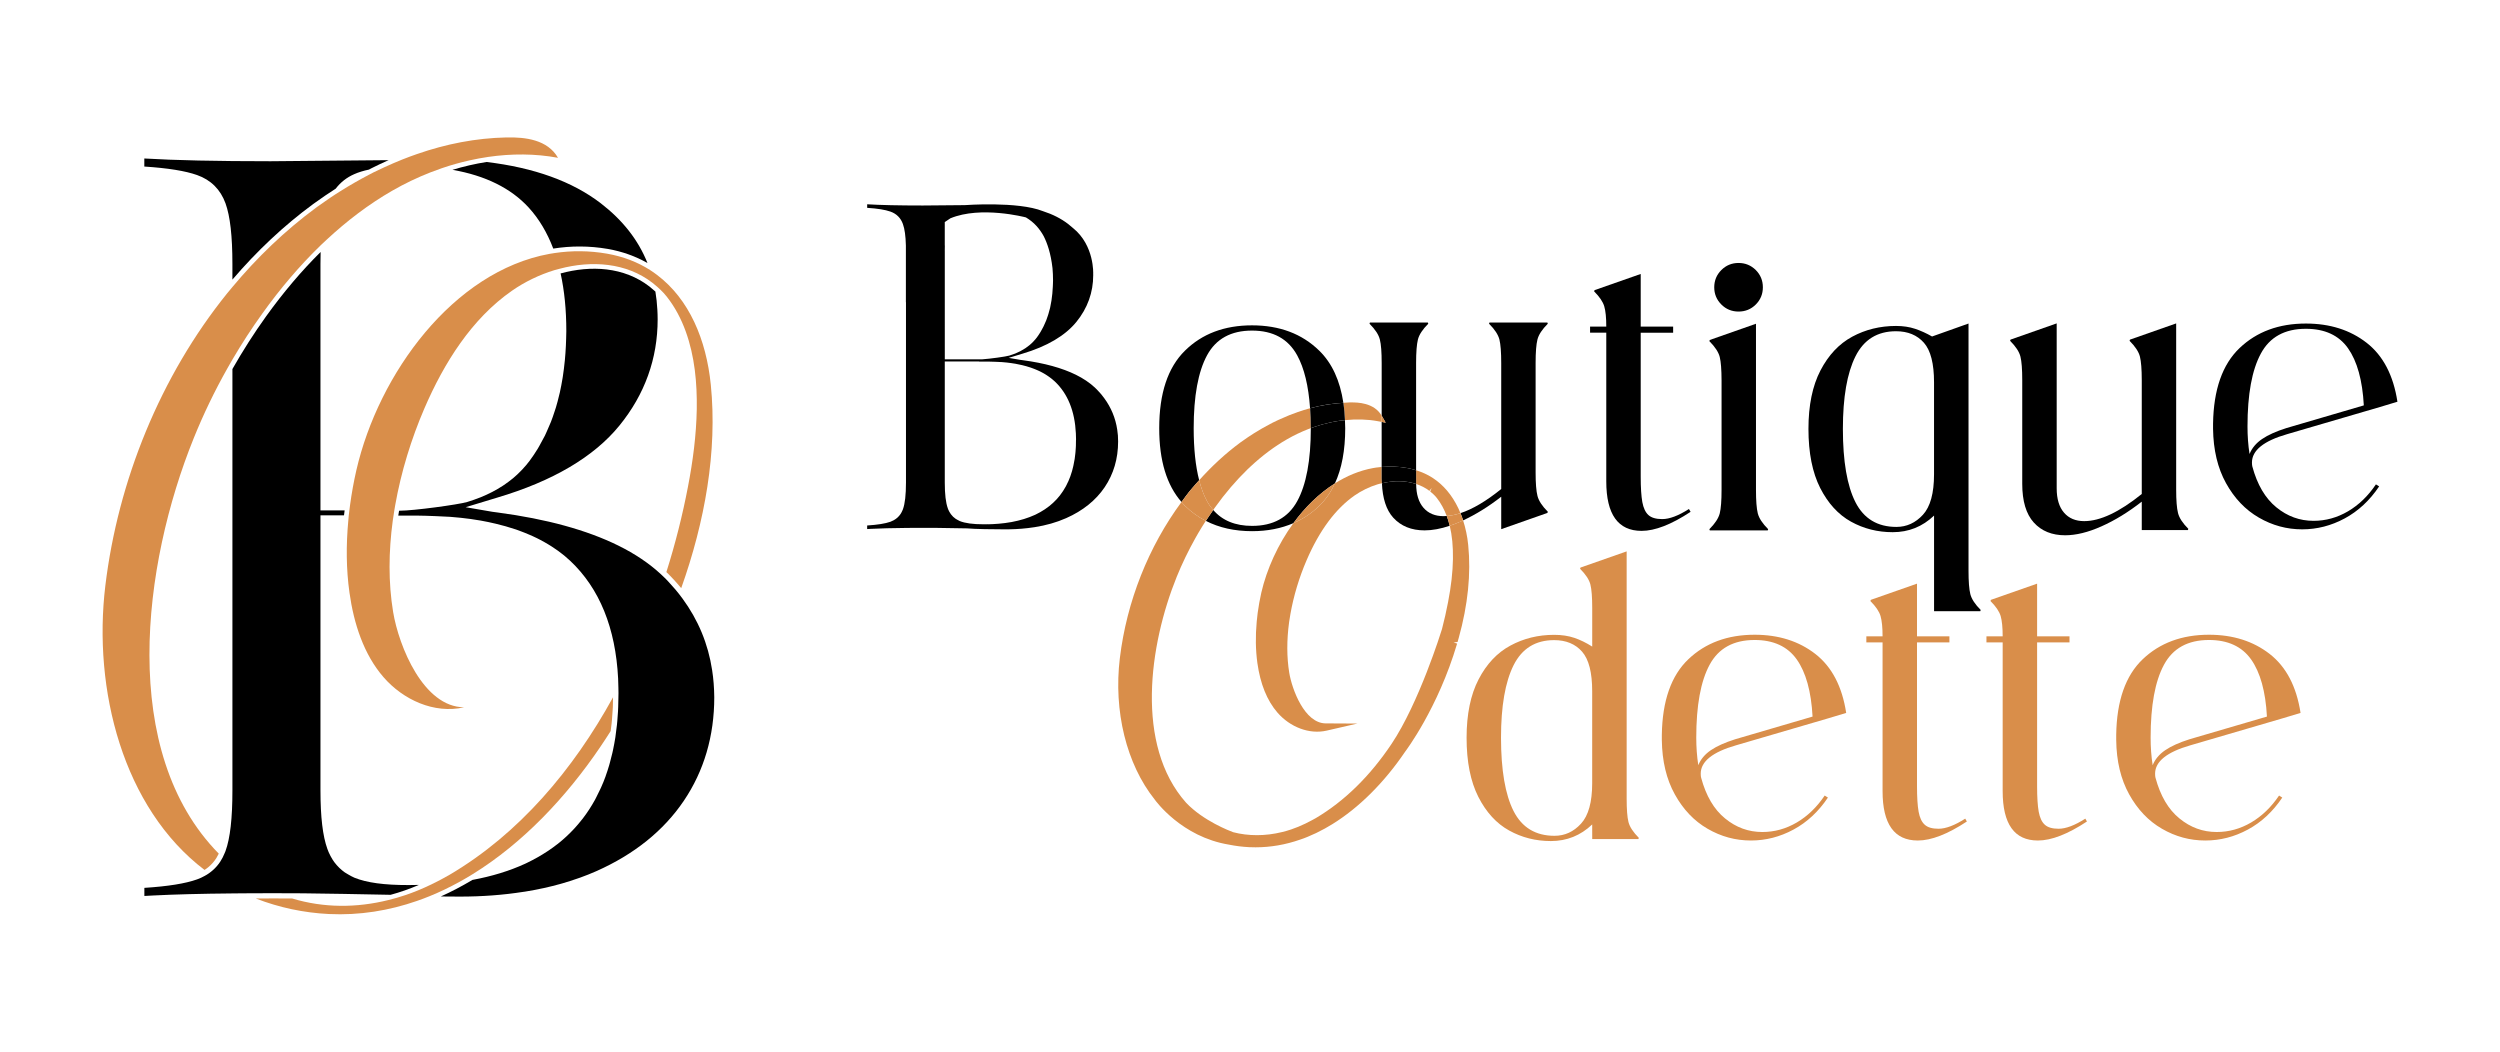 <?xml version="1.0" encoding="utf-8"?>
<!-- Generator: Adobe Illustrator 16.0.0, SVG Export Plug-In . SVG Version: 6.00 Build 0)  -->
<!DOCTYPE svg PUBLIC "-//W3C//DTD SVG 1.1//EN" "http://www.w3.org/Graphics/SVG/1.1/DTD/svg11.dtd">
<svg version="1.1" id="Calque_1" xmlns="http://www.w3.org/2000/svg" xmlns:xlink="http://www.w3.org/1999/xlink" x="0px" y="0px"
	 width="193.916px" height="81.573px" viewBox="0 -15.927 193.916 81.573" enable-background="new 0 -15.927 193.916 81.573"
	 xml:space="preserve">
<g>
	<g>
		<g>
			<path fill="#D98E4A" d="M34.896,51.912c-0.175,0.103-0.35,0.197-0.523,0.292c-0.306,0.167-0.612,0.324-0.921,0.473
				c-0.665,0.322-1.341,0.604-2.026,0.832c-0.426,0.146-0.856,0.267-1.284,0.373c-2.485,0.621-5.035,0.621-7.476-0.116l0,0
				c-0.378-0.005-0.752-0.005-1.128-0.005c-0.037,0-0.076,0-0.115,0c-0.091,0-0.187,0-0.277,0c-0.076,0-0.148,0-0.225,0
				c-0.364,0-0.724,0-1.077,0.005c1.815,0.707,3.729,1.109,5.66,1.204c2.386,0.115,4.675-0.263,6.839-1.015
				c0.334-0.117,0.669-0.241,0.996-0.375c0.79-0.321,1.558-0.694,2.311-1.109c0.335-0.186,0.669-0.379,0.997-0.582
				c3.91-2.412,7.275-5.985,9.909-9.869c0.274-0.403,0.545-0.819,0.811-1.238c0.025-0.192,0.051-0.382,0.073-0.578
				c0.011-0.088,0.019-0.174,0.026-0.261c0-0.02,0.003-0.034,0.003-0.053c0.021-0.239,0.039-0.48,0.052-0.724
				c0.003-0.069,0.01-0.138,0.013-0.21c0-0.033,0-0.068,0.004-0.102c0.01-0.229,0.014-0.465,0.014-0.697
				C44.456,43.795,40.254,48.75,34.896,51.912z"/>
			<path fill="#D98E4A" d="M24.891,3.083c0.143-0.138,0.287-0.274,0.434-0.407c1.568-1.458,3.267-2.758,5.104-3.813
				c0.95-0.546,1.942-1.022,2.967-1.423c0.287-0.113,0.578-0.219,0.87-0.319c0.706-0.244,1.426-0.444,2.154-0.608
				c0.479-0.109,0.963-0.196,1.45-0.269c1.809-0.262,3.639-0.262,5.413,0.069c-0.811-1.408-2.521-1.612-4.001-1.58
				c-2.379,0.051-4.682,0.506-6.923,1.284c-0.389,0.134-0.779,0.28-1.165,0.433c-0.454,0.182-0.906,0.378-1.357,0.585
				c-0.283,0.131-0.571,0.262-0.855,0.404c-0.127,0.065-0.254,0.134-0.382,0.199c-0.752,0.394-1.488,0.816-2.208,1.271
				c-0.267,0.167-0.536,0.338-0.797,0.517C25.27-0.356,24.947-0.13,24.63,0.099c-0.043,0.032-0.087,0.061-0.131,0.095
				c-2.391,1.768-4.554,3.842-6.47,6.14c-0.135,0.165-0.274,0.326-0.408,0.491c-5.187,6.429-8.467,14.549-9.449,22.668
				c-0.979,8.075,1.372,17.256,7.693,22.059c0.106-0.068,0.205-0.143,0.302-0.221c0.24-0.201,0.448-0.438,0.619-0.71
				c0.065-0.105,0.127-0.218,0.183-0.334l0,0c-7.768-7.893-5.927-22.384-1.935-32.244c0.745-1.844,1.614-3.642,2.589-5.373
				c0.134-0.241,0.269-0.477,0.408-0.713c0.719-1.226,1.491-2.42,2.32-3.569C21.711,6.491,23.225,4.694,24.891,3.083z"/>
			<path fill="#D98E4A" d="M55.135,13.92c-0.352-3.511-1.681-6.643-4.168-8.52c-0.179-0.134-0.361-0.267-0.55-0.385
				c-0.957-0.608-2.063-1.043-3.332-1.266c-1.394-0.243-2.747-0.243-4.049-0.051c-0.134,0.021-0.273,0.039-0.407,0.065
				c-7.477,1.361-13.264,9.295-14.988,16.785c-0.204,0.892-0.367,1.797-0.491,2.715c-0.019,0.135-0.037,0.272-0.051,0.407
				c-0.015,0.127-0.037,0.255-0.047,0.383c-0.014,0.134-0.021,0.272-0.036,0.406c-0.175,1.878-0.165,3.766,0.091,5.581
				c0.335,2.4,1.103,4.788,2.645,6.563c1.502,1.731,3.91,2.867,6.246,2.332c-3.154-0.02-5.061-4.723-5.505-7.393
				c-0.377-2.284-0.352-4.689-0.028-7.087c0.018-0.133,0.04-0.271,0.062-0.406c0.018-0.128,0.037-0.255,0.058-0.383
				c0.021-0.135,0.047-0.272,0.069-0.407c0.459-2.598,1.252-5.155,2.255-7.486c1.528-3.55,3.677-6.978,6.807-9.153
				c0.985-0.684,2.112-1.233,3.292-1.594c0.131-0.04,0.262-0.071,0.392-0.105c2.5-0.665,5.181-0.477,7.203,1.084
				c0.04,0.034,0.08,0.066,0.119,0.098c0.173,0.137,0.339,0.283,0.499,0.437c0.175,0.167,0.346,0.349,0.499,0.545
				c0.644,0.819,1.12,1.733,1.47,2.7c0.699,1.934,0.884,3.997,0.855,6.02c-0.037,2.029-0.301,4.038-0.681,6.012
				c-0.418,2.188-0.976,4.414-1.677,6.632c0.058,0.058,0.12,0.113,0.178,0.167l0,0c0.043,0.044,0.08,0.089,0.123,0.129
				c0.201,0.203,0.39,0.414,0.575,0.625c0.095,0.11,0.186,0.215,0.276,0.323C54.677,24.531,55.653,19.075,55.135,13.92z"/>
		</g>
		<g>
			<path d="M17.493-0.152c0.359,1,0.534,2.535,0.534,4.701V5.76c1.889-2.208,3.983-4.184,6.261-5.857l0.134-0.095
				c0.528-0.385,1.07-0.749,1.614-1.099c0.379-0.492,0.856-0.873,1.441-1.127l0,0c0.327-0.146,0.706-0.263,1.136-0.353
				c0.069-0.037,0.137-0.076,0.207-0.109c0.44-0.222,0.88-0.43,1.321-0.624c-0.007,0-0.019,0-0.03,0L20.981-3.42
				c-4.162,0-7.451-0.073-9.787-0.214v0.625c1.846,0.121,3.187,0.339,4.09,0.659C16.36-1.971,17.103-1.228,17.493-0.152z"/>
			<path d="M42.914,3.355c1.372-0.218,2.791-0.222,4.238,0.028c1.123,0.198,2.146,0.568,3.07,1.091
				c-0.713-1.782-1.91-3.313-3.614-4.627c-2.208-1.699-5.183-2.772-8.873-3.209c-0.876,0.139-1.76,0.342-2.637,0.608
				c2.554,0.448,4.536,1.426,5.912,2.928C41.81,1.049,42.443,2.115,42.914,3.355z"/>
			<path d="M27.492,52.154c-0.273-0.113-0.753-0.415-0.753-0.415c-0.146-0.102-0.276-0.214-0.403-0.334
				c-0.015-0.015-0.03-0.026-0.041-0.041c-0.128-0.124-0.244-0.258-0.353-0.403c0,0,0-0.004-0.004-0.004
				c-0.098-0.133-0.189-0.279-0.27-0.429c-0.019-0.037-0.04-0.073-0.058-0.109c-0.08-0.157-0.157-0.32-0.218-0.5
				c-0.36-0.995-0.535-2.479-0.535-4.534V24.048h1.826c0.015-0.128,0.033-0.255,0.048-0.383h-1.874V4.552
				c0-0.328,0.007-0.637,0.013-0.934c-1.469,1.455-2.88,3.117-4.223,4.983c-0.942,1.312-1.815,2.681-2.619,4.096v32.69
				c0,2.164-0.174,3.703-0.536,4.7c-0.018,0.052-0.039,0.095-0.058,0.141c-0.051,0.124-0.102,0.241-0.161,0.354
				c-0.058,0.111-0.124,0.221-0.189,0.327c-0.163,0.247-0.355,0.47-0.575,0.663c-0.095,0.083-0.192,0.163-0.297,0.235
				c-0.11,0.077-0.223,0.15-0.342,0.211c-0.182,0.102-0.374,0.193-0.583,0.266c-0.909,0.324-2.248,0.539-4.089,0.658v0.628
				c0.218-0.017,0.448-0.027,0.681-0.037c1.651-0.084,3.721-0.139,6.188-0.161c0.272-0.004,0.553-0.004,0.835-0.008
				c0.295-0.004,0.601-0.004,0.906-0.004c0.258,0,0.52,0,0.786-0.003c0.181,0,0.367,0,0.552,0c0.113,0,0.229,0,0.342,0
				c0.026,0,0.055,0,0.083,0c0.335,0,0.67,0.003,1.004,0.003c0.309,0,0.611,0,0.924,0.004c0.779,0.008,5.306,0.076,6.799,0.116
				c0.731-0.196,1.461-0.454,2.193-0.767c-0.262,0.007-0.527,0.011-0.797,0.011C29.806,52.729,28.435,52.539,27.492,52.154z"/>
			<path d="M55.237,36.049c-0.309-2.033-1.08-3.892-2.303-5.555c-0.083-0.116-0.174-0.23-0.261-0.343
				c-0.087-0.112-0.178-0.225-0.269-0.333c-0.178-0.211-0.363-0.418-0.556-0.624c-0.091-0.094-0.178-0.191-0.269-0.283
				c-0.012-0.01-0.019-0.019-0.03-0.024c-0.09-0.092-0.189-0.178-0.283-0.271c-0.906-0.839-2.009-1.586-3.315-2.229
				c-2.43-1.197-5.546-2.056-9.323-2.558l-0.44-0.059l-2.07-0.355l2.435-0.739c4.321-1.28,7.516-3.164,9.494-5.594
				c1.969-2.419,2.965-5.191,2.965-8.241c0-0.13-0.004-0.261-0.007-0.392c-0.004-0.069-0.011-0.305-0.016-0.353
				c-0.025-0.483-0.076-0.953-0.152-1.407c-0.161-0.146-0.32-0.276-0.458-0.389c-1.994-1.539-4.556-1.655-6.894-1.018
				c0.294,1.332,0.443,2.824,0.443,4.467c0,0.204-0.007,0.403-0.014,0.601c-0.003,0.101-0.018,0.477-0.021,0.559
				c-0.018,0.368-0.043,0.731-0.077,1.089c-0.003,0.021-0.003,0.039-0.007,0.062c-0.041,0.414-0.091,0.823-0.152,1.218
				c-0.008,0.046-0.016,0.091-0.022,0.138c-0.062,0.37-0.127,0.734-0.208,1.09c-0.018,0.076-0.037,0.146-0.055,0.223
				c-0.076,0.324-0.159,0.644-0.253,0.954c-0.034,0.106-0.069,0.207-0.103,0.313c-0.09,0.272-0.178,0.545-0.284,0.807
				c-0.054,0.142-0.116,0.277-0.179,0.415c-0.095,0.218-0.186,0.441-0.287,0.648c-0.095,0.189-0.197,0.371-0.299,0.552
				c-0.083,0.15-0.159,0.306-0.25,0.451c-0.2,0.328-0.41,0.645-0.637,0.947c0,0,0,0,0,0.002c-0.167,0.223-0.344,0.43-0.535,0.634
				c-0.043,0.043-0.083,0.091-0.127,0.135c-0.192,0.199-0.393,0.389-0.611,0.572c-0.014,0.014-0.033,0.025-0.051,0.04
				c-0.211,0.175-0.437,0.338-0.666,0.495c-0.037,0.022-0.069,0.047-0.105,0.069c-0.25,0.163-0.517,0.32-0.792,0.462
				c-0.015,0.007-0.029,0.013-0.041,0.021c-0.283,0.145-0.581,0.284-0.892,0.408c-0.003,0-0.007,0.003-0.011,0.003
				c-0.32,0.127-0.654,0.244-1,0.35c-0.004,0-0.008,0.004-0.011,0.004c-0.699,0.206-4.166,0.676-5.224,0.676h-0.059
				c-0.021,0.127-0.043,0.254-0.062,0.381h1.554c0.557,0,2.172,0.073,2.434,0.092c0.022,0,0.039,0.004,0.062,0.004
				c0.251,0.018,0.502,0.043,0.746,0.068c0.026,0.004,0.054,0.008,0.08,0.008c0.24,0.025,0.48,0.055,0.713,0.087
				c0.025,0.004,0.047,0.007,0.072,0.011c0.236,0.034,0.474,0.069,0.703,0.11c0.008,0,0.015,0.003,0.022,0.003
				c0.407,0.073,0.803,0.156,1.188,0.249c0.512,0.123,1.004,0.26,1.473,0.418c0.03,0.01,0.058,0.017,0.088,0.027
				c0.153,0.052,0.298,0.111,0.444,0.165c0.073,0.028,0.145,0.055,0.218,0.084c0.127,0.051,0.251,0.104,0.375,0.156
				c0.087,0.037,0.174,0.076,0.258,0.113c0.114,0.049,0.222,0.105,0.331,0.156c0.095,0.047,0.186,0.09,0.277,0.142
				c0.098,0.052,0.197,0.104,0.292,0.159c0.098,0.055,0.193,0.109,0.288,0.168c0.087,0.052,0.174,0.105,0.258,0.159
				c0.102,0.067,0.196,0.132,0.294,0.198c0.073,0.05,0.15,0.1,0.222,0.152c0.109,0.08,0.215,0.164,0.32,0.244
				c0.056,0.044,0.114,0.087,0.168,0.131c0.156,0.132,0.309,0.267,0.458,0.404c2.273,2.139,3.518,5.209,3.715,9.131
				c0.011,0.232,0.018,0.469,0.021,0.709c0.003,0.138,0.007,0.273,0.007,0.41c0,0.003,0,0.008,0,0.008
				c0,0.132-0.007,0.259-0.007,0.386c-0.004,0.233-0.007,0.462-0.015,0.688c-0.003,0.098-0.011,0.196-0.013,0.292
				c0,0.007,0,0.017,0,0.023c-0.016,0.259-0.034,0.514-0.055,0.764v0.004c-0.012,0.103-0.019,0.205-0.029,0.303
				c-0.019,0.186-0.044,0.363-0.069,0.546c-0.019,0.134-0.033,0.272-0.051,0.402c-0.003,0.016-0.003,0.033-0.007,0.048
				c-0.051,0.328-0.113,0.648-0.178,0.961c-0.019,0.081-0.037,0.161-0.054,0.24c-0.055,0.24-0.114,0.472-0.179,0.703
				c-0.022,0.079-0.044,0.159-0.065,0.239c-0.084,0.285-0.174,0.563-0.273,0.837c-0.004,0.008-0.004,0.015-0.007,0.026
				c-0.104,0.29-0.219,0.57-0.342,0.843c-0.021,0.052-0.048,0.105-0.073,0.156c-0.102,0.223-0.208,0.44-0.32,0.651
				c-0.029,0.057-0.059,0.112-0.087,0.169c-0.284,0.513-0.6,1-0.95,1.455c-0.022,0.024-0.043,0.054-0.066,0.08
				c-0.156,0.198-0.32,0.396-0.491,0.585c-0.033,0.036-0.065,0.072-0.095,0.105c-0.396,0.429-0.823,0.825-1.287,1.193
				c-0.011,0.011-0.022,0.019-0.037,0.025c-0.218,0.171-0.443,0.334-0.676,0.491c-0.033,0.021-0.066,0.043-0.098,0.064
				c-0.491,0.324-1.011,0.618-1.564,0.884c-0.019,0.009-0.117,0.056-0.146,0.07c-1.214,0.559-2.58,0.978-4.096,1.258
				c-0.807,0.483-1.625,0.913-2.452,1.284c0.469,0.008,0.953,0.01,1.477,0.01c1.736,0,3.373-0.125,4.915-0.367
				c0.025-0.003,0.124-0.018,0.149-0.02c0.474-0.076,0.936-0.164,1.386-0.263c0.025-0.007,0.052-0.01,0.076-0.014
				c0.438-0.097,0.863-0.206,1.281-0.321c0.063-0.02,0.124-0.033,0.183-0.053c0.378-0.107,0.745-0.229,1.108-0.355
				c0.08-0.028,0.167-0.056,0.247-0.084c0.421-0.153,0.837-0.316,1.236-0.494c0.004,0,0.004-0.004,0.008-0.004
				c2.932-1.301,5.218-3.136,6.786-5.46c1.564-2.316,2.36-5.021,2.36-8.027C55.395,37.424,55.343,36.73,55.237,36.049z"/>
		</g>
	</g>
	<g>
		<path d="M173.717,11.07c1.331-1.267,3.043-1.901,5.139-1.901c1.865,0,3.437,0.499,4.714,1.493c1.28,0.996,2.075,2.521,2.39,4.572
			l-1.352,0.408l-7.199,2.106c-1.821,0.524-2.733,1.258-2.733,2.2c0,0.146,0.013,0.25,0.031,0.314
			c0.378,1.403,0.998,2.457,1.856,3.158c0.858,0.704,1.821,1.052,2.889,1.052c0.942,0,1.833-0.246,2.673-0.738
			c0.838-0.492,1.56-1.189,2.167-2.09l0.25,0.157c-0.733,1.091-1.622,1.917-2.67,2.483c-1.049,0.566-2.148,0.848-3.301,0.848
			c-1.193,0-2.314-0.303-3.362-0.912c-1.048-0.606-1.896-1.498-2.545-2.671c-0.65-1.172-0.983-2.577-1.005-4.21V16.93
			C171.699,14.293,172.386,12.339,173.717,11.07z M174.488,19.288c0.187-0.461,0.514-0.849,0.974-1.162
			c0.459-0.313,1.091-0.598,1.886-0.849l6.004-1.76c-0.105-1.949-0.516-3.426-1.226-4.432c-0.712-1.006-1.804-1.509-3.271-1.509
			c-1.633,0-2.797,0.639-3.487,1.918c-0.693,1.278-1.038,3.162-1.038,5.655C174.33,17.886,174.381,18.597,174.488,19.288z"/>
		<path d="M133.394,11.762c-0.097-0.378-0.364-0.786-0.803-1.226l0.03-0.093l3.584-1.258V22.07c0,0.839,0.047,1.447,0.14,1.823
			c0.097,0.378,0.362,0.784,0.804,1.226l-0.032,0.094h-4.495l-0.03-0.094c0.438-0.441,0.706-0.848,0.803-1.226
			c0.093-0.376,0.14-0.984,0.14-1.823v-8.485C133.533,12.746,133.486,12.138,133.394,11.762z M133.519,5.02
			c0.364-0.365,0.812-0.55,1.334-0.55c0.523,0,0.971,0.186,1.338,0.55c0.364,0.367,0.548,0.812,0.548,1.336
			c0,0.524-0.183,0.97-0.548,1.336c-0.367,0.367-0.814,0.548-1.338,0.548c-0.522,0-0.97-0.182-1.334-0.548
			c-0.367-0.366-0.552-0.812-0.552-1.336C132.969,5.832,133.151,5.387,133.519,5.02z"/>
		<path d="M150.018,24.064c-0.899,0.861-1.97,1.289-3.205,1.289c-1.173,0-2.251-0.271-3.237-0.817
			c-0.983-0.544-1.779-1.414-2.389-2.609c-0.605-1.194-0.912-2.722-0.912-4.589c0-1.821,0.311-3.332,0.929-4.524
			c0.62-1.195,1.441-2.07,2.467-2.625c1.026-0.554,2.16-0.833,3.396-0.833c0.545,0,1.036,0.074,1.476,0.22
			c0.439,0.147,0.881,0.345,1.32,0.598l2.828-1.006v19.17c0,0.837,0.047,1.446,0.141,1.822c0.096,0.375,0.363,0.785,0.803,1.225
			l-0.031,0.095h-3.585L150.018,24.064L150.018,24.064z M143.921,23.028c0.649,1.276,1.709,1.916,3.175,1.916
			c0.795,0,1.481-0.314,2.057-0.941c0.578-0.629,0.863-1.676,0.863-3.144v-7.133c0-1.446-0.261-2.469-0.782-3.064
			c-0.526-0.597-1.248-0.896-2.169-0.896c-1.446,0-2.494,0.649-3.144,1.949s-0.975,3.174-0.975,5.624
			C142.947,19.853,143.271,21.75,143.921,23.028z"/>
		<path d="M124.593,21.414V9.879h-1.257V9.408h1.257c0-0.69-0.051-1.215-0.156-1.571c-0.104-0.356-0.367-0.743-0.786-1.163
			l0.031-0.095l3.582-1.256v4.085h2.515v0.472h-2.515v11.158c0,0.859,0.043,1.518,0.125,1.98c0.086,0.461,0.242,0.797,0.473,1.005
			c0.23,0.209,0.588,0.314,1.07,0.314c0.564,0,1.255-0.261,2.073-0.783l0.128,0.219c-1.49,0.984-2.757,1.478-3.805,1.478
			C125.505,25.248,124.593,23.97,124.593,21.414z"/>
		<path d="M157.754,24.604c-0.597-0.66-0.896-1.66-0.896-3.002v-8.045c0-0.837-0.046-1.446-0.14-1.822s-0.361-0.786-0.801-1.225
			l0.03-0.094l3.583-1.259v12.792c0,0.817,0.187,1.446,0.566,1.886c0.376,0.44,0.898,0.66,1.569,0.66
			c1.237,0,2.724-0.701,4.464-2.105v-8.831c0-0.838-0.05-1.447-0.142-1.823c-0.095-0.376-0.362-0.786-0.803-1.225l0.03-0.094
			l3.584-1.259v12.885c0,0.84,0.047,1.446,0.143,1.823c0.094,0.379,0.361,0.787,0.799,1.226l-0.03,0.096h-3.581v-2.204
			c-1.05,0.818-2.091,1.457-3.128,1.917c-1.036,0.463-1.976,0.691-2.813,0.691C159.164,25.593,158.353,25.264,157.754,24.604z"/>
		<path d="M86.659,17.397c-0.134-0.896-0.474-1.715-1.014-2.448c-0.034-0.052-0.075-0.102-0.116-0.15
			c-0.035-0.05-0.075-0.1-0.116-0.149c-0.078-0.092-0.16-0.183-0.247-0.272c-0.042-0.042-0.078-0.085-0.119-0.125
			c-0.003-0.006-0.006-0.008-0.012-0.011c-0.04-0.041-0.084-0.079-0.124-0.12c-0.399-0.368-0.884-0.697-1.459-0.98
			c-1.072-0.527-2.442-0.906-4.107-1.128l-0.193-0.025l-0.912-0.157l1.071-0.325c1.903-0.565,3.309-1.395,4.181-2.465
			c0.866-1.065,1.305-2.284,1.305-3.627c0-0.033-0.002-0.064-0.002-0.096l0,0c0,0,0.111-2.201-1.562-3.554h-0.002
			c-0.116-0.107-0.241-0.21-0.373-0.313c-0.548-0.422-1.206-0.757-1.967-1.002l0,0c-1.946-0.773-6.048-0.465-6.057-0.465
			l-3.26,0.029c-1.834,0-3.283-0.032-4.31-0.095v0.276c0.813,0.052,1.404,0.149,1.801,0.29c0.475,0.167,0.802,0.493,0.971,0.967
			c0.137,0.376,0.212,0.924,0.231,1.669v4.396l0.007-0.004v13.993c0,0.954-0.078,1.632-0.236,2.069
			c-0.008,0.023-0.019,0.043-0.026,0.063c-0.022,0.056-0.046,0.106-0.071,0.154c-0.026,0.05-0.056,0.1-0.083,0.146
			c-0.074,0.11-0.158,0.206-0.254,0.292c-0.04,0.036-0.085,0.069-0.132,0.103c-0.046,0.034-0.097,0.067-0.151,0.095
			c-0.079,0.044-0.164,0.084-0.254,0.117c-0.402,0.142-0.993,0.236-1.804,0.289v0.276c0.098-0.008,0.2-0.011,0.302-0.016
			c0.727-0.038,1.637-0.059,2.722-0.071c0.123-0.001,0.246-0.001,0.37-0.003c0.13-0.002,0.264-0.002,0.4-0.002
			c0.114,0,0.228,0,0.348-0.002c0.08,0,0.16,0,0.242,0c0.05,0,0.101,0,0.15,0c0.011,0,0.024,0,0.038,0
			c0.147,0,0.294,0.002,0.441,0.002c0.136,0,0.27,0,0.408,0.002c0.26,0.002,1.477,0.021,2.335,0.038
			c0.601,0.059,2.084,0.072,2.812,0.074c0.07,0,0.137,0,0.208,0c0,0,0.001,0,0.004,0c0.128,0,0.203,0,0.203,0l0.002-0.001
			c0.686-0.009,1.336-0.064,1.953-0.16c0.011-0.001,0.056-0.007,0.067-0.009c0.208-0.035,0.411-0.073,0.611-0.115
			c0.009-0.004,0.019-0.007,0.033-0.007c0.192-0.042,0.378-0.089,0.564-0.141c0.026-0.007,0.054-0.015,0.08-0.022
			c0.168-0.046,0.327-0.1,0.488-0.157c0.035-0.013,0.073-0.024,0.108-0.037c0.186-0.067,0.368-0.14,0.544-0.218
			c0.002,0,0.002-0.002,0.005-0.002c1.29-0.57,2.298-1.379,2.988-2.402c0.688-1.022,1.039-2.211,1.039-3.538
			C86.73,18.002,86.708,17.695,86.659,17.397z M73.282,3.526c0-0.145,0.002-0.28,0.006-0.412c-0.003,0.002-0.004,0.005-0.006,0.007
			V1.299c0.145-0.1,0.291-0.198,0.438-0.294c2.362-0.979,5.776-0.089,5.856-0.069c0.312,0.188,0.586,0.407,0.818,0.663
			c0.213,0.232,0.401,0.499,0.562,0.793c0.271,0.532,0.552,1.327,0.682,2.478c0.027,0.301,0.042,0.615,0.042,0.944
			c0,0.089-0.005,0.177-0.007,0.263c-0.001,0.045-0.009,0.21-0.011,0.248c-0.006,0.162-0.018,0.321-0.034,0.479
			c0,0.008,0,0.017-0.001,0.026c-0.019,0.182-0.04,0.363-0.067,0.539c-0.003,0.019-0.006,0.039-0.011,0.059
			c-0.025,0.164-0.056,0.323-0.089,0.48c-0.008,0.034-0.018,0.063-0.024,0.098c-0.037,0.141-0.072,0.283-0.115,0.419
			c-0.013,0.046-0.029,0.091-0.044,0.137c-0.04,0.12-0.078,0.24-0.124,0.356c-0.022,0.061-0.051,0.12-0.08,0.182
			c-0.041,0.096-0.082,0.193-0.127,0.285c-0.042,0.084-0.087,0.166-0.13,0.245c-0.039,0.066-0.07,0.135-0.11,0.197
			c-0.088,0.146-0.183,0.286-0.28,0.419l0,0c-0.074,0.098-0.151,0.19-0.237,0.279c-0.019,0.02-0.035,0.04-0.056,0.061
			c-0.084,0.086-0.172,0.171-0.27,0.251c-0.006,0.005-0.013,0.01-0.022,0.018c-0.091,0.076-0.191,0.15-0.291,0.217
			c-0.018,0.01-0.031,0.022-0.048,0.03c-0.11,0.073-0.227,0.141-0.348,0.205c-0.007,0.003-0.015,0.007-0.017,0.009
			c-0.126,0.064-0.257,0.125-0.392,0.18c-0.003,0-0.005,0.002-0.005,0.002c-0.143,0.056-0.289,0.106-0.443,0.153
			c0,0,0,0.002-0.003,0.002c-0.271,0.081-1.494,0.25-2.096,0.29h-2.914V6.236V3.526H73.282z M83.461,18.18
			c0,0.059-0.004,0.114-0.004,0.171c0,0.102-0.002,0.203-0.004,0.303c-0.003,0.042-0.004,0.086-0.007,0.127c0,0.003,0,0.008,0,0.012
			c-0.006,0.114-0.014,0.225-0.024,0.337v0.001c-0.004,0.045-0.009,0.091-0.014,0.134c-0.006,0.081-0.02,0.16-0.029,0.24
			c-0.009,0.058-0.016,0.121-0.022,0.179c-0.002,0.005-0.002,0.014-0.005,0.02c-0.022,0.145-0.048,0.286-0.08,0.423
			c-0.006,0.035-0.013,0.07-0.022,0.106c-0.025,0.107-0.05,0.208-0.078,0.31c-0.009,0.035-0.02,0.071-0.029,0.105
			c-0.038,0.125-0.076,0.248-0.12,0.37c-0.002,0.002-0.002,0.006-0.004,0.01c-0.044,0.127-0.094,0.251-0.149,0.372
			c-0.009,0.02-0.021,0.045-0.035,0.068c-0.042,0.098-0.088,0.194-0.14,0.289c-0.01,0.021-0.024,0.047-0.039,0.072
			c-0.124,0.227-0.265,0.439-0.418,0.639c-0.009,0.012-0.019,0.026-0.026,0.037c-0.07,0.089-0.144,0.174-0.219,0.258
			c-0.014,0.016-0.027,0.032-0.04,0.045c-0.176,0.189-0.363,0.364-0.568,0.525c-0.003,0.005-0.008,0.009-0.016,0.011
			c-0.096,0.077-0.196,0.148-0.299,0.217c-0.014,0.01-0.029,0.02-0.042,0.029c-0.216,0.144-0.446,0.272-0.688,0.39
			c-0.009,0.001-0.051,0.023-0.064,0.03c-0.535,0.245-1.137,0.43-1.803,0.554c0,0,0,0-0.002,0.001
			c-0.691,0.127-1.375,0.166-1.836,0.175c0.005-0.001,0.01-0.004,0.015-0.005c-0.116,0.003-0.234,0.005-0.352,0.005
			c-0.834,0.001-1.438-0.083-1.855-0.252c-0.118-0.05-0.329-0.184-0.329-0.184c-0.065-0.046-0.123-0.095-0.179-0.146
			c-0.006-0.007-0.014-0.013-0.018-0.018c-0.056-0.055-0.106-0.115-0.156-0.179l0,0c-0.045-0.059-0.085-0.125-0.121-0.189
			c-0.006-0.016-0.016-0.031-0.024-0.048c-0.036-0.068-0.07-0.14-0.096-0.219c-0.158-0.439-0.236-1.092-0.236-1.998v-9.396h2.658
			c0,0.004,0,0.006,0,0.008h0.682c0.248,0,0.958,0.032,1.074,0.04c0.008,0,0.018,0.001,0.026,0.001
			c0.111,0.008,0.221,0.02,0.33,0.031c0.009,0.001,0.022,0.002,0.034,0.002c0.105,0.011,0.21,0.024,0.314,0.04
			c0.011,0,0.02,0.001,0.031,0.004c0.105,0.014,0.209,0.029,0.31,0.048c0.003,0,0.008,0.001,0.01,0.001
			c0.179,0.033,0.354,0.068,0.525,0.109c0.226,0.053,0.441,0.115,0.647,0.184c0.013,0.004,0.029,0.008,0.039,0.013
			c0.068,0.022,0.131,0.046,0.197,0.072c0.03,0.014,0.063,0.023,0.096,0.037c0.056,0.022,0.109,0.045,0.164,0.068
			c0.039,0.016,0.078,0.034,0.114,0.05c0.049,0.022,0.098,0.046,0.146,0.068c0.042,0.021,0.082,0.041,0.123,0.064
			c0.042,0.021,0.086,0.044,0.127,0.068c0.045,0.026,0.084,0.048,0.129,0.075c0.036,0.022,0.074,0.047,0.112,0.071
			c0.047,0.03,0.086,0.058,0.131,0.088c0.031,0.022,0.065,0.044,0.095,0.067c0.05,0.035,0.094,0.072,0.143,0.107
			c0.022,0.019,0.05,0.038,0.072,0.058c0.072,0.057,0.138,0.117,0.205,0.178c1,0.941,1.55,2.293,1.634,4.021
			c0.004,0.102,0.009,0.208,0.009,0.313c0.002,0.06,0.005,0.12,0.005,0.181C83.461,18.179,83.461,18.18,83.461,18.18z"/>
		<path fill="#D98E4A" d="M123.501,48.022c-0.9,0.86-1.971,1.289-3.205,1.289c-1.174,0-2.253-0.272-3.236-0.818
			c-0.985-0.544-1.78-1.413-2.39-2.608c-0.606-1.194-0.912-2.725-0.912-4.588c0-1.823,0.311-3.331,0.93-4.525
			c0.618-1.194,1.439-2.069,2.468-2.623c1.025-0.556,2.157-0.834,3.394-0.834c0.587,0,1.11,0.079,1.572,0.236
			c0.458,0.156,0.919,0.382,1.381,0.676V31.24c0-0.838-0.047-1.445-0.141-1.823s-0.36-0.785-0.802-1.226l0.031-0.094l3.583-1.256
			v19.172c0,0.838,0.046,1.444,0.14,1.82c0.096,0.379,0.363,0.786,0.803,1.228l-0.031,0.094h-3.583L123.501,48.022L123.501,48.022z
			 M117.403,46.986c0.651,1.277,1.709,1.917,3.176,1.917c0.795,0,1.481-0.314,2.056-0.943c0.577-0.628,0.865-1.676,0.865-3.142
			v-7.135c0-1.445-0.26-2.466-0.785-3.064c-0.521-0.596-1.247-0.894-2.167-0.894c-1.445,0-2.493,0.648-3.145,1.947
			c-0.648,1.299-0.975,3.174-0.975,5.625C116.43,43.81,116.755,45.708,117.403,46.986z"/>
		<path fill="#D98E4A" d="M130.959,35.209c1.331-1.268,3.044-1.902,5.141-1.902c1.864,0,3.435,0.499,4.713,1.493
			c1.279,0.997,2.075,2.521,2.389,4.572l-1.351,0.407l-7.199,2.106c-1.822,0.524-2.733,1.257-2.733,2.199
			c0,0.146,0.013,0.251,0.032,0.315c0.378,1.404,0.995,2.457,1.855,3.156c0.858,0.704,1.82,1.054,2.89,1.054
			c0.941,0,1.831-0.245,2.672-0.738c0.837-0.492,1.56-1.189,2.167-2.09l0.25,0.157c-0.732,1.091-1.622,1.918-2.67,2.482
			c-1.047,0.565-2.148,0.848-3.3,0.848c-1.194,0-2.315-0.303-3.363-0.911c-1.048-0.605-1.896-1.498-2.543-2.67
			c-0.652-1.174-0.985-2.578-1.007-4.211v-0.408C128.943,38.428,129.628,36.476,130.959,35.209z M131.73,43.426
			c0.187-0.461,0.513-0.849,0.975-1.163c0.459-0.313,1.09-0.597,1.887-0.849l6.002-1.759c-0.105-1.95-0.515-3.426-1.226-4.432
			c-0.713-1.006-1.803-1.509-3.269-1.509c-1.634,0-2.798,0.64-3.488,1.918c-0.694,1.278-1.038,3.162-1.038,5.655
			C131.573,42.024,131.624,42.734,131.73,43.426z"/>
		<path fill="#D98E4A" d="M166.201,35.209c1.331-1.268,3.046-1.902,5.141-1.902c1.864,0,3.435,0.499,4.712,1.493
			c1.279,0.997,2.076,2.521,2.392,4.572l-1.352,0.407l-7.198,2.106c-1.821,0.524-2.733,1.257-2.733,2.199
			c0,0.146,0.012,0.251,0.031,0.315c0.379,1.404,0.995,2.457,1.856,3.156c0.858,0.704,1.819,1.054,2.89,1.054
			c0.941,0,1.831-0.245,2.671-0.738c0.837-0.492,1.56-1.189,2.169-2.09l0.248,0.157c-0.733,1.091-1.623,1.918-2.67,2.482
			c-1.047,0.565-2.147,0.848-3.3,0.848c-1.195,0-2.313-0.303-3.362-0.911c-1.049-0.605-1.896-1.498-2.544-2.67
			c-0.651-1.174-0.986-2.578-1.005-4.211v-0.408C164.186,38.428,164.872,36.476,166.201,35.209z M166.974,43.426
			c0.187-0.461,0.512-0.849,0.974-1.163c0.459-0.313,1.089-0.597,1.885-0.849l6.005-1.759c-0.105-1.95-0.516-3.426-1.227-4.432
			c-0.714-1.006-1.804-1.509-3.27-1.509c-1.633,0-2.797,0.64-3.487,1.918c-0.693,1.278-1.038,3.162-1.038,5.655
			C166.815,42.024,166.866,42.734,166.974,43.426z"/>
		<path fill="#D98E4A" d="M146.024,45.436V33.901h-1.258V33.43h1.258c0-0.691-0.053-1.214-0.157-1.571
			c-0.104-0.356-0.367-0.744-0.786-1.163l0.032-0.096l3.582-1.256v4.085h2.514V33.9h-2.514v11.158c0,0.859,0.042,1.519,0.125,1.979
			c0.084,0.461,0.24,0.797,0.474,1.006c0.228,0.21,0.585,0.313,1.068,0.313c0.563,0,1.254-0.26,2.073-0.784l0.127,0.221
			c-1.488,0.983-2.758,1.476-3.805,1.476C146.935,49.27,146.024,47.993,146.024,45.436z"/>
		<path fill="#D98E4A" d="M155.34,45.436V33.901h-1.258V33.43h1.258c0-0.691-0.053-1.214-0.156-1.571
			c-0.106-0.356-0.368-0.744-0.786-1.163l0.029-0.096l3.584-1.256v4.085h2.513V33.9h-2.513v11.158c0,0.859,0.043,1.519,0.125,1.979
			c0.086,0.461,0.24,0.797,0.473,1.006c0.229,0.21,0.588,0.313,1.069,0.313c0.563,0,1.256-0.26,2.074-0.784l0.125,0.221
			c-1.487,0.983-2.755,1.476-3.804,1.476C156.25,49.27,155.34,47.993,155.34,45.436z"/>
		<g>
			<path fill="none" d="M96.178,18.421L96.178,18.421l0.076-0.056c0.181-0.131,0.366-0.261,0.553-0.385
				c0.147-0.101,0.303-0.199,0.454-0.295c0.409-0.258,0.836-0.503,1.264-0.727l0.222-0.115c0.126-0.065,0.26-0.127,0.392-0.188
				l0.096-0.043c0.259-0.119,0.519-0.232,0.777-0.336c0.223-0.088,0.444-0.171,0.67-0.249c0.312-0.109,0.625-0.203,0.938-0.29
				c-0.121-1.735-0.451-3.107-0.999-4.104c-0.703-1.279-1.87-1.918-3.503-1.918c-1.635,0-2.795,0.639-3.489,1.918
				c-0.691,1.278-1.036,3.164-1.036,5.655c0,1.594,0.143,2.937,0.425,4.033C93.994,20.233,95.051,19.252,96.178,18.421z"/>
			<path fill="none" d="M103.544,21.568c0.913-0.577,1.904-0.996,2.963-1.189l0.237-0.038c0.143-0.023,0.286-0.036,0.428-0.048
				v-3.495l-0.299-0.055c-0.802-0.151-1.665-0.173-2.549-0.081c0.01,0.207,0.021,0.41,0.021,0.626
				C104.344,18.993,104.076,20.419,103.544,21.568z"/>
			<path fill="none" d="M108.067,24.221c-0.543-0.6-0.825-1.499-0.876-2.662c-0.041,0.009-0.083,0.016-0.126,0.026
				c-0.075,0.02-0.145,0.036-0.213,0.058c-0.628,0.192-1.238,0.488-1.772,0.858c-1.485,1.033-2.741,2.728-3.735,5.034
				c-0.573,1.332-1.006,2.768-1.25,4.155l-0.104,0.637c-0.19,1.417-0.185,2.732,0.013,3.932c0.21,1.277,1.18,3.917,2.822,3.926
				l2.459,0.013l-2.396,0.551c-1.324,0.299-2.813-0.268-3.799-1.403c-0.807-0.93-1.331-2.221-1.559-3.845
				c-0.136-1.003-0.156-2.082-0.05-3.211l0.074-0.681c0.069-0.514,0.164-1.036,0.281-1.559c0.423-1.831,1.285-3.749,2.491-5.399
				c-0.946,0.411-2.013,0.624-3.209,0.624c-1.359,0-2.554-0.269-3.586-0.798c-0.198,0.308-0.394,0.622-0.583,0.945
				c-0.076,0.131-0.153,0.262-0.225,0.396c-0.55,0.979-1.037,1.985-1.445,2.994c-2.142,5.293-3.239,13.056,0.718,17.52
				c1.334,1.417,3.423,2.209,3.656,2.295c1.165,0.308,2.498,0.313,3.802-0.012c0.236-0.057,0.468-0.124,0.701-0.203
				c0.362-0.121,0.734-0.275,1.108-0.456c0.17-0.081,0.337-0.168,0.504-0.259c0.101-0.054,0.195-0.105,0.292-0.16
				c2.223-1.314,4.202-3.253,5.883-5.763c2.132-3.192,3.838-8.671,3.907-8.901c0.179-0.683,0.34-1.395,0.474-2.094
				c0.239-1.234,0.361-2.324,0.378-3.338c0.014-0.995-0.066-1.834-0.251-2.583c-0.698,0.235-1.349,0.358-1.947,0.358
				C109.476,25.212,108.664,24.882,108.067,24.221z"/>
			<path fill="none" d="M97.117,24.864c1.633,0,2.801-0.639,3.502-1.917c0.702-1.276,1.054-3.163,1.054-5.657
				c0-0.001,0-0.002,0-0.004c-0.071,0.027-0.143,0.051-0.212,0.078c-0.561,0.22-1.109,0.482-1.632,0.784
				c-0.963,0.552-1.913,1.26-2.824,2.108c-0.083,0.077-0.163,0.152-0.241,0.226c-0.881,0.856-1.731,1.849-2.521,2.951
				c-0.047,0.063-0.091,0.134-0.138,0.199C94.809,24.448,95.809,24.864,97.117,24.864z"/>
			<path fill="none" d="M111.2,22.427c-0.083-0.077-0.172-0.156-0.264-0.229l0.111-0.276l-0.173,0.227
				c-0.303-0.234-0.651-0.408-1.027-0.533c0.006,0.792,0.19,1.406,0.563,1.836c0.376,0.44,0.899,0.66,1.57,0.66
				c0.077,0,0.156-0.011,0.235-0.016c-0.193-0.52-0.446-0.989-0.761-1.388C111.376,22.605,111.288,22.513,111.2,22.427z"/>
			<path d="M110.408,23.452c-0.371-0.431-0.556-1.044-0.562-1.836c-0.79-0.263-1.711-0.287-2.655-0.057
				c0.05,1.164,0.332,2.063,0.874,2.663c0.598,0.66,1.41,0.991,2.437,0.991c0.598,0,1.249-0.123,1.947-0.358
				c-0.059-0.245-0.131-0.479-0.211-0.708c-0.007-0.018-0.018-0.034-0.023-0.052c-0.079,0.005-0.158,0.016-0.235,0.016
				C111.31,24.111,110.786,23.892,110.408,23.452z"/>
			<path d="M107.483,16.858l-0.313-0.059v3.494c0.651-0.06,1.303-0.037,1.945,0.077c0.252,0.044,0.49,0.108,0.727,0.181v-8.319
				c0-0.839,0.048-1.446,0.141-1.823c0.095-0.378,0.361-0.785,0.803-1.225l-0.032-0.095h-4.494l-0.031,0.095
				c0.44,0.44,0.708,0.847,0.802,1.225c0.096,0.377,0.141,0.984,0.141,1.823v4.086c0.001,0.001,0.002,0.001,0.002,0.002
				L107.483,16.858z"/>
			<path d="M119.112,20.718v-8.486c0-0.839,0.048-1.446,0.142-1.823c0.095-0.378,0.363-0.785,0.802-1.225l-0.031-0.095h-4.495
				l-0.03,0.095c0.441,0.44,0.707,0.847,0.804,1.225c0.093,0.377,0.14,0.984,0.14,1.823v9.772c-1.167,0.943-2.218,1.561-3.158,1.871
				c0.073,0.182,0.142,0.37,0.203,0.562c0.98-0.455,1.965-1.062,2.955-1.835v2.516l3.583-1.259l0.031-0.094
				c-0.439-0.44-0.707-0.848-0.802-1.226C119.16,22.163,119.112,21.556,119.112,20.718z"/>
			<path d="M100.326,24.652c0.897-1.228,1.983-2.303,3.218-3.083c0.532-1.149,0.8-2.575,0.8-4.278c0-0.216-0.012-0.419-0.021-0.627
				c-0.134,0.015-0.269,0.023-0.403,0.043c-0.266,0.04-0.53,0.087-0.795,0.148c-0.407,0.09-0.804,0.202-1.182,0.333
				c-0.092,0.032-0.18,0.066-0.268,0.098c0,0.002,0,0.002,0,0.004c0,2.494-0.353,4.38-1.054,5.657
				c-0.701,1.278-1.869,1.917-3.502,1.917c-1.308,0-2.308-0.416-3.012-1.233c-0.193,0.274-0.386,0.554-0.574,0.845
				c1.033,0.531,2.228,0.798,3.586,0.798C98.313,25.274,99.38,25.061,100.326,24.652z"/>
			<path d="M92.481,21.927c0.173-0.208,0.354-0.404,0.534-0.605c-0.282-1.096-0.425-2.439-0.425-4.033
				c0-2.492,0.345-4.378,1.036-5.655c0.694-1.279,1.855-1.918,3.489-1.918c1.633,0,2.802,0.639,3.503,1.918
				c0.548,0.997,0.878,2.369,0.999,4.104c0.863-0.234,1.728-0.369,2.583-0.421c-0.259-1.727-0.881-3.078-1.87-4.043
				c-1.341-1.311-3.078-1.965-5.216-1.965c-2.138,0-3.871,0.654-5.201,1.965c-1.331,1.31-1.996,3.313-1.996,6.016
				c0,2.511,0.581,4.412,1.729,5.721c0.199-0.27,0.392-0.546,0.602-0.806L92.481,21.927z"/>
			<path fill="#D98E4A" d="M96.764,20.481c0.079-0.074,0.159-0.149,0.241-0.226c0.911-0.848,1.861-1.557,2.824-2.108
				c0.522-0.301,1.071-0.563,1.632-0.784c0.069-0.027,0.141-0.051,0.212-0.078c0-0.545-0.02-1.059-0.055-1.547
				c-0.314,0.086-0.628,0.18-0.938,0.29c-0.226,0.077-0.447,0.16-0.67,0.249c-0.258,0.104-0.518,0.216-0.777,0.336l-0.096,0.043
				c-0.132,0.061-0.266,0.123-0.392,0.188l-0.222,0.115c-0.428,0.224-0.854,0.469-1.264,0.727c-0.151,0.097-0.307,0.195-0.454,0.295
				c-0.187,0.125-0.372,0.254-0.553,0.385l-0.076,0.055v0.001c-1.126,0.832-2.184,1.812-3.162,2.903
				c0.16,0.62,0.362,1.163,0.611,1.624c0.138,0.256,0.302,0.479,0.479,0.684c0.046-0.064,0.091-0.135,0.138-0.199
				C95.032,22.33,95.882,21.337,96.764,20.481z"/>
			<path fill="#D98E4A" d="M106.507,20.379c-1.059,0.192-2.05,0.612-2.963,1.189c-0.313,0.676-0.715,1.257-1.211,1.741
				c-0.591,0.577-1.264,1.019-2.008,1.341c-1.205,1.65-2.068,3.569-2.491,5.399c-0.117,0.523-0.211,1.046-0.28,1.559l-0.075,0.681
				c-0.105,1.129-0.087,2.208,0.051,3.211c0.228,1.624,0.75,2.915,1.557,3.845c0.986,1.136,2.475,1.702,3.801,1.403l2.396-0.551
				l-2.458-0.013c-1.642-0.01-2.613-2.648-2.824-3.926c-0.195-1.2-0.202-2.515-0.011-3.932l0.103-0.637
				c0.246-1.387,0.676-2.823,1.251-4.155c0.992-2.307,2.248-4.001,3.733-5.034c0.534-0.37,1.146-0.666,1.772-0.858
				c0.07-0.021,0.139-0.038,0.214-0.058c0.043-0.011,0.084-0.017,0.127-0.026c-0.006-0.116-0.021-0.219-0.021-0.34v-0.926
				c-0.143,0.013-0.286,0.025-0.427,0.048L106.507,20.379z"/>
			<path fill="#D98E4A" d="M112.45,24.854c0.184,0.749,0.264,1.588,0.25,2.583c-0.018,1.013-0.139,2.105-0.378,3.338
				c-0.134,0.701-0.294,1.412-0.473,2.094c-0.07,0.23-1.775,5.709-3.908,8.901c-1.681,2.51-3.66,4.449-5.883,5.763
				c-0.097,0.055-0.191,0.106-0.292,0.16c-0.167,0.092-0.334,0.178-0.504,0.259c-0.374,0.181-0.747,0.335-1.108,0.456
				c-0.233,0.079-0.464,0.145-0.702,0.203c-1.303,0.324-2.635,0.319-3.801,0.012c-0.234-0.086-2.323-0.877-3.657-2.295
				c-3.958-4.464-2.86-12.227-0.718-17.519c0.409-1.009,0.895-2.015,1.444-2.994c0.074-0.135,0.149-0.265,0.226-0.396
				c0.19-0.323,0.384-0.637,0.583-0.945c-0.591-0.303-1.13-0.69-1.615-1.167c-0.095-0.093-0.179-0.198-0.268-0.298
				c-2.556,3.463-4.252,7.717-4.782,12.106c-0.5,4.12,0.512,8.223,2.694,10.963c0.083,0.117,2.098,2.907,5.766,3.51
				c0.517,0.104,1.043,0.171,1.573,0.197c0.164,0.008,0.329,0.011,0.492,0.011c0.003,0,0.003,0,0.003,0
				c1.156,0,2.321-0.2,3.46-0.599c0.196-0.064,0.392-0.137,0.577-0.215c0.439-0.179,0.877-0.387,1.334-0.641
				c0.193-0.106,0.385-0.217,0.57-0.333c2.071-1.277,4.033-3.228,5.66-5.63c0.025-0.032,2.544-3.354,4.031-8.385l-0.274-0.081
				l0.309-0.044l0.092-0.321c0.711-2.555,0.958-4.977,0.733-7.199c-0.066-0.684-0.207-1.322-0.398-1.914
				c-0.057,0.027-0.114,0.057-0.171,0.083C113.018,24.653,112.731,24.76,112.45,24.854z"/>
			<path fill="#D98E4A" d="M106.872,16.744l0.299,0.055v-0.48c-0.595-1.032-1.915-1.032-2.347-1.032l-0.159,0.001
				c-0.154,0.003-0.309,0.02-0.463,0.029c0.063,0.425,0.102,0.875,0.12,1.346C105.206,16.572,106.07,16.593,106.872,16.744z"/>
			<path fill="#D98E4A" d="M109.847,21.615c0.376,0.125,0.725,0.299,1.027,0.533l0.174-0.227l-0.111,0.276
				c0.092,0.072,0.18,0.151,0.262,0.229c0.09,0.085,0.177,0.178,0.255,0.28c0.314,0.399,0.567,0.868,0.761,1.388
				c0.338-0.023,0.694-0.096,1.068-0.22c-0.431-1.051-1.057-1.917-1.858-2.522c-0.107-0.082-0.215-0.16-0.327-0.23
				c-0.382-0.244-0.806-0.432-1.254-0.572v1.015C109.843,21.584,109.846,21.599,109.847,21.615z"/>
			<path d="M107.171,20.293v0.926c0,0.121,0.015,0.224,0.021,0.34c0.943-0.23,1.865-0.208,2.655,0.056
				c-0.001-0.017-0.004-0.031-0.004-0.048v-1.015c-0.236-0.074-0.475-0.137-0.727-0.181
				C108.474,20.257,107.822,20.233,107.171,20.293z"/>
			<path fill="#D98E4A" d="M112.215,24.095c0.007,0.018,0.017,0.034,0.023,0.052c0.08,0.228,0.152,0.462,0.211,0.708
				c0.282-0.095,0.567-0.202,0.865-0.334c0.057-0.025,0.114-0.057,0.171-0.083c-0.06-0.192-0.13-0.38-0.203-0.561
				C112.909,23.999,112.554,24.072,112.215,24.095z"/>
			<polygon fill="#D98E4A" points="107.483,16.858 107.173,16.322 107.171,16.32 107.171,16.799 			"/>
			<path fill="#D98E4A" d="M103.544,21.568c-1.234,0.781-2.32,1.855-3.218,3.083c0.745-0.324,1.417-0.764,2.007-1.341
				C102.829,22.824,103.232,22.244,103.544,21.568z"/>
			<path d="M101.673,17.286c0.09-0.032,0.177-0.066,0.268-0.098c0.379-0.131,0.776-0.243,1.183-0.333
				c0.265-0.062,0.529-0.109,0.795-0.148c0.134-0.02,0.27-0.028,0.404-0.043c-0.019-0.47-0.057-0.921-0.12-1.346
				c-0.856,0.052-1.721,0.188-2.583,0.422C101.653,16.227,101.673,16.74,101.673,17.286z"/>
			<path fill="#D98E4A" d="M93.53,24.476c0.188-0.29,0.381-0.571,0.574-0.845c-0.175-0.206-0.339-0.427-0.478-0.684
				c-0.25-0.46-0.452-1.003-0.612-1.624c-0.179,0.201-0.361,0.396-0.534,0.605l-0.231,0.277c-0.21,0.26-0.402,0.536-0.602,0.806
				c0.089,0.101,0.172,0.205,0.268,0.298C92.4,23.786,92.939,24.174,93.53,24.476z"/>
		</g>
	</g>
</g>
</svg>
